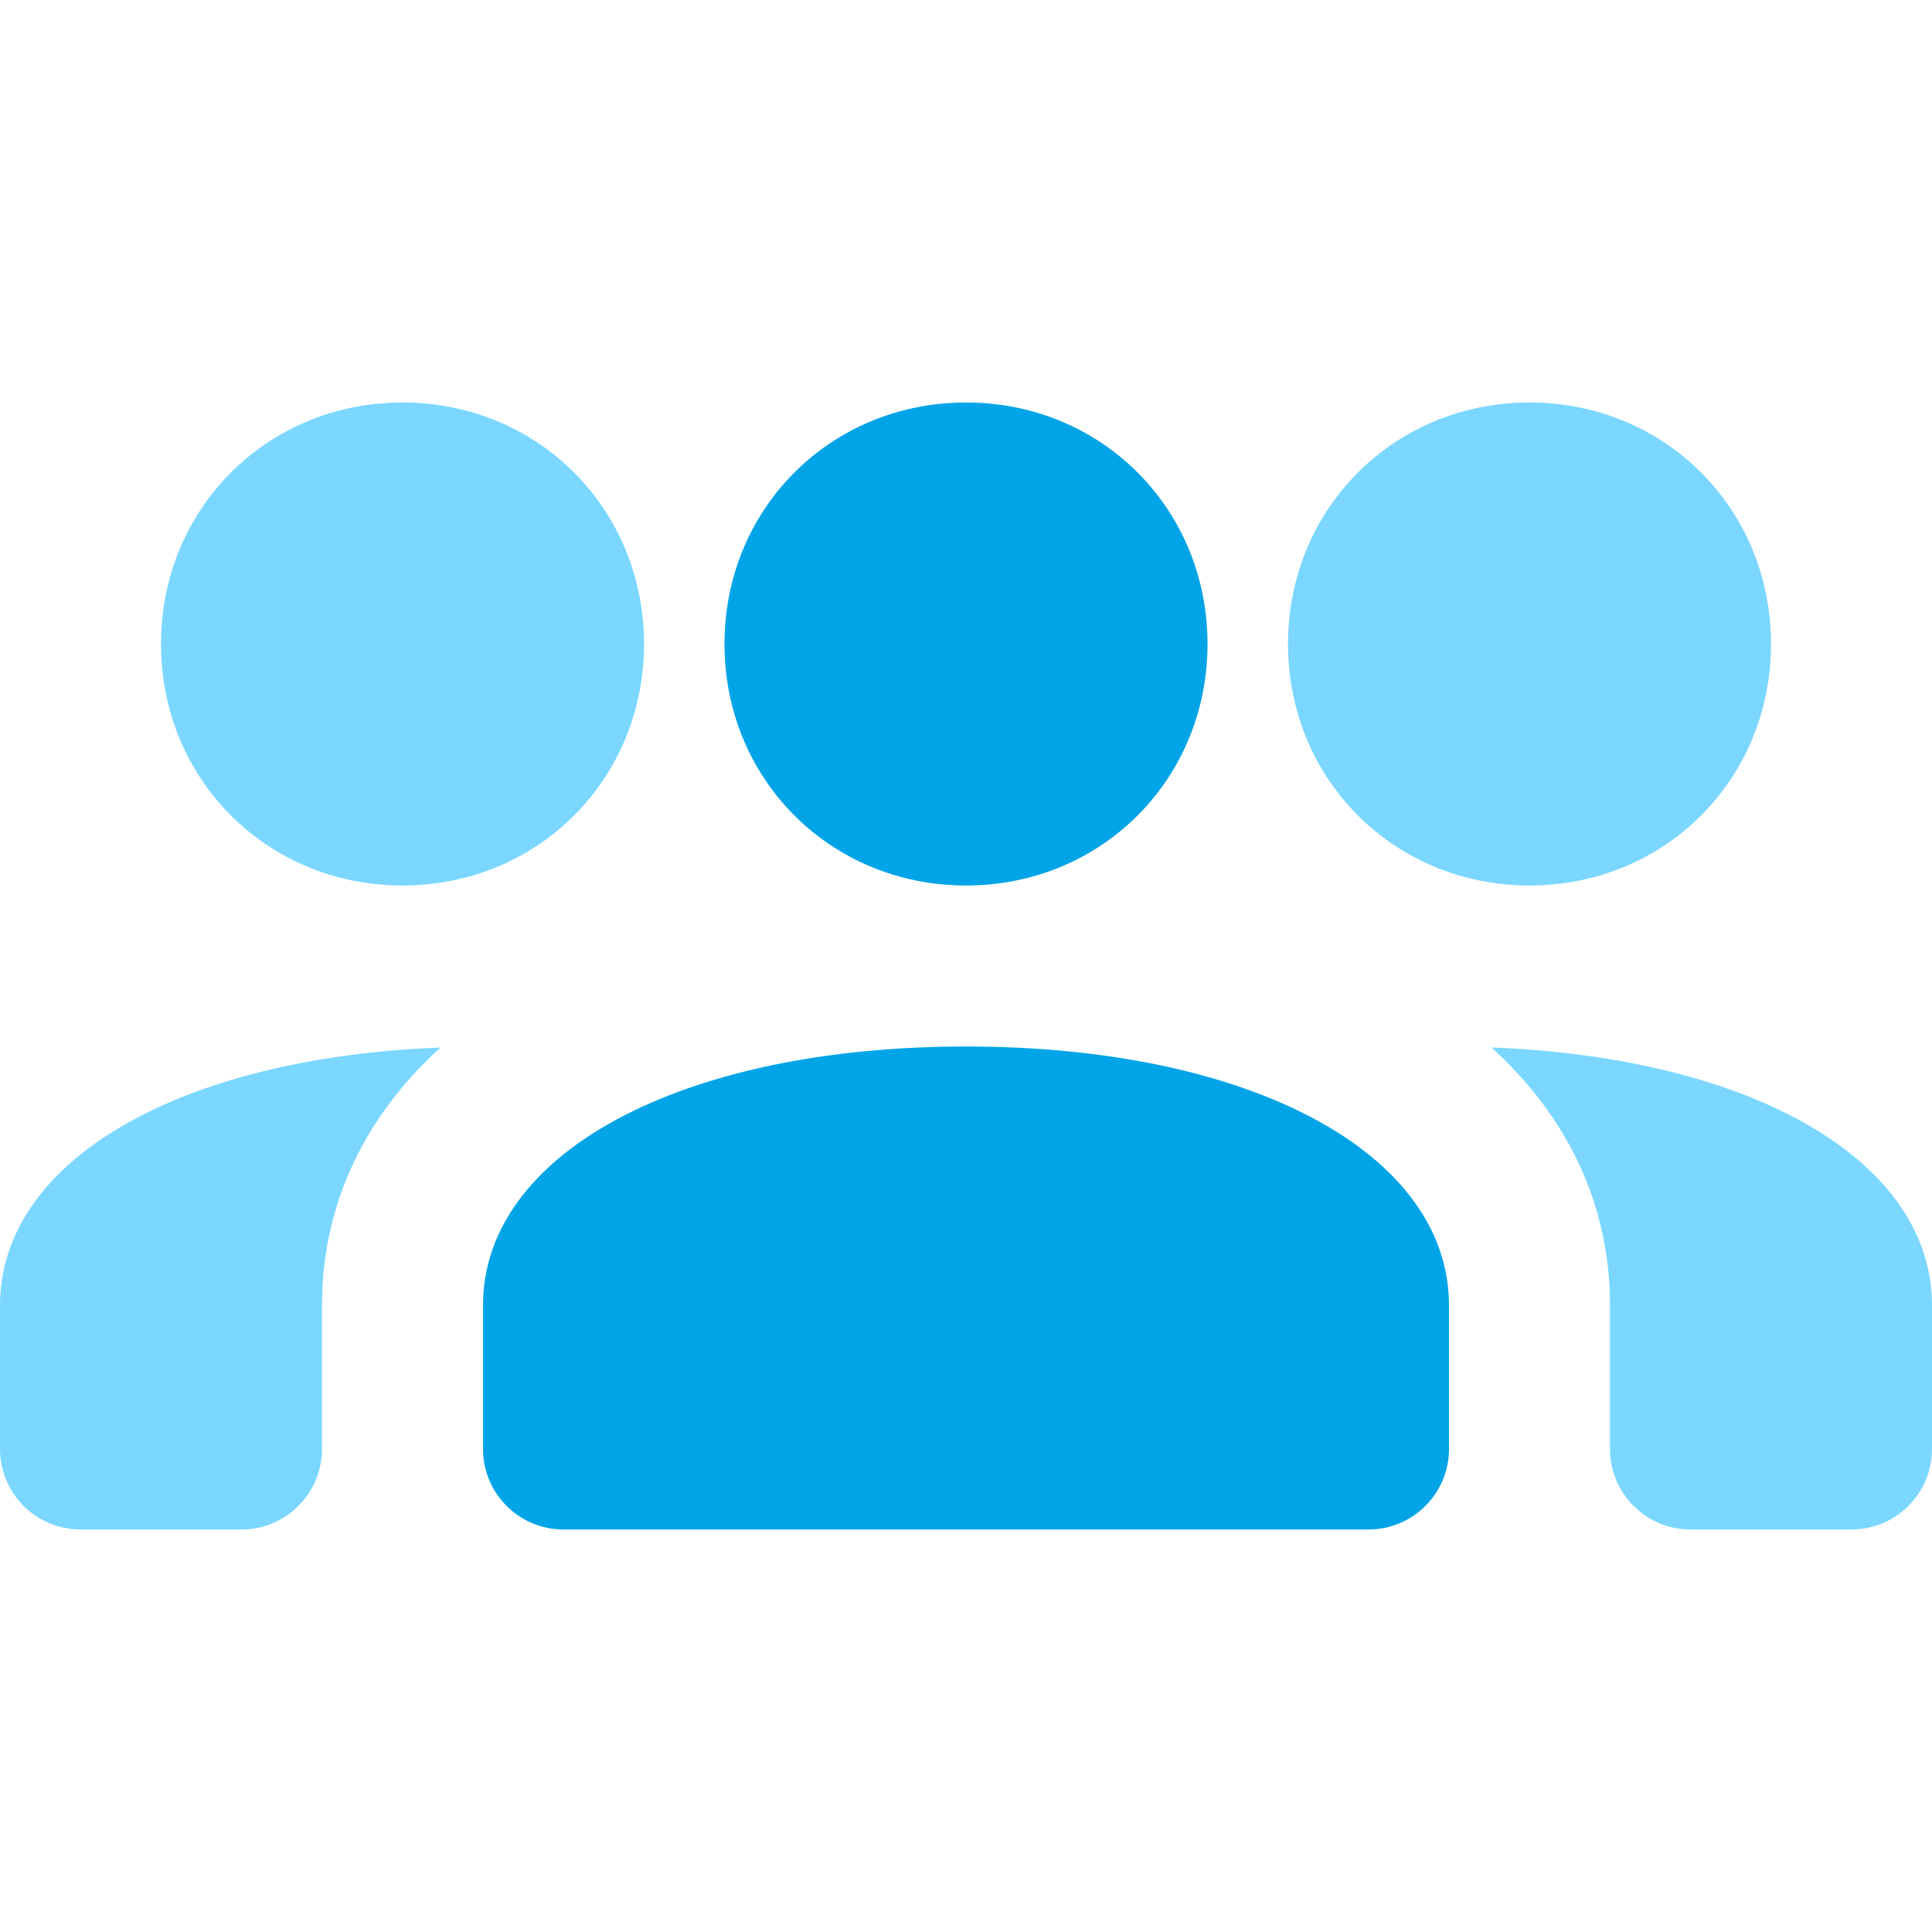 <svg width="24" height="24" viewBox="0 0 24 24" fill="none" xmlns="http://www.w3.org/2000/svg">
<path d="M5 11C3.318 11 2 9.683 2 8C2 6.317 3.318 5 5 5C6.682 5 8 6.317 8 8C8 9.683 6.682 11 5 11Z" fill="#7BD7FF"/>
<path d="M12 11C10.318 11 9 9.683 9 8C9 6.317 10.318 5 12 5C13.682 5 15 6.317 15 8C15 9.683 13.682 11 12 11Z" fill="#00A4E7"/>
<path d="M19 11C17.318 11 16 9.683 16 8C16 6.317 17.318 5 19 5C20.682 5 22 6.317 22 8C22 9.683 20.682 11 19 11Z" fill="#7BD7FF"/>
<path d="M17 19H7C6.448 19 6 18.552 6 18V16.218C6 14.323 8.467 13 12 13C15.533 13 18 14.323 18 16.218V18C18 18.552 17.552 19 17 19Z" fill="#00A4E7"/>
<path d="M4 16.218C4 14.958 4.532 13.868 5.472 13.013C2.225 13.138 0 14.419 0 16.218V18C0 18.552 0.448 19 1 19H3C3.552 19 4 18.552 4 18V16.218Z" fill="#7BD7FF"/>
<path d="M18.528 13.012C19.468 13.868 20 14.957 20 16.218V18C20 18.552 20.448 19 21 19H23C23.552 19 24 18.552 24 18V16.218C24 14.419 21.775 13.138 18.528 13.012Z" fill="#7BD7FF"/>
</svg>
